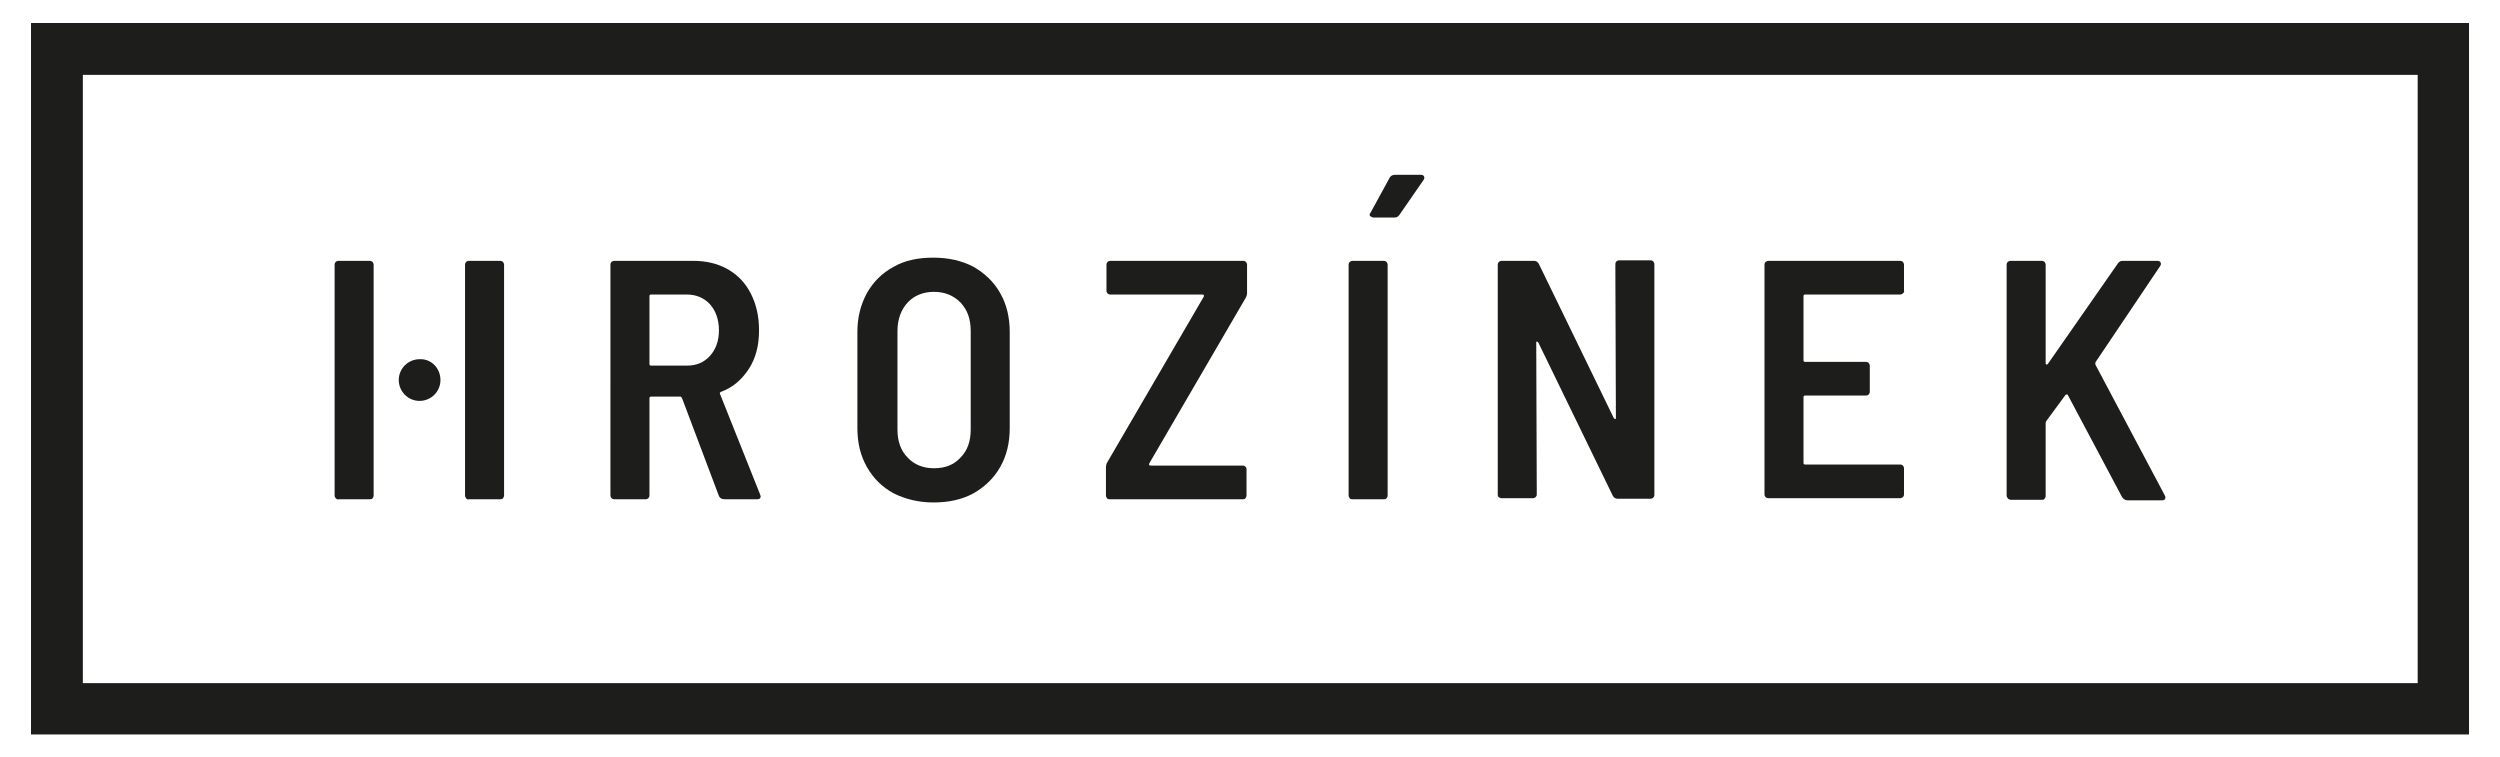 <?xml version="1.0" encoding="utf-8"?>
<!-- Generator: Adobe Illustrator 27.5.0, SVG Export Plug-In . SVG Version: 6.00 Build 0)  -->
<svg version="1.1" id="Layer_1" xmlns="http://www.w3.org/2000/svg" xmlns:xlink="http://www.w3.org/1999/xlink" x="0px" y="0px"
	 viewBox="0 0 467.7 141.7" style="enable-background:new 0 0 467.7 141.7;" xml:space="preserve">
<style type="text/css">
	.st0{clip-path:url(#SVGID_00000162353437479131096400000001686407581770902461_);fill:#1D1D1B;}
	.st1{fill:#1D1D1B;}
</style>
<g>
	<g>
		<defs>
			<rect id="SVGID_1_" x="5.8" y="4.3" width="456.1" height="133.1"/>
		</defs>
		<clipPath id="SVGID_00000090255246769258829850000015004199611862716584_">
			<use xlink:href="#SVGID_1_"  style="overflow:visible;"/>
		</clipPath>
		<path style="clip-path:url(#SVGID_00000090255246769258829850000015004199611862716584_);fill:#1D1D1B;" d="M62.8,93.2
			c-0.1-0.1-0.2-0.3-0.2-0.5V49.5c0-0.2,0.1-0.4,0.2-0.5c0.1-0.1,0.3-0.2,0.5-0.2h5.9c0.2,0,0.4,0.1,0.5,0.2
			c0.1,0.2,0.2,0.3,0.2,0.5v43.2c0,0.2-0.1,0.4-0.2,0.5c-0.1,0.2-0.3,0.2-0.5,0.2h-5.9C63.2,93.5,63,93.4,62.8,93.2"/>
		<path style="clip-path:url(#SVGID_00000090255246769258829850000015004199611862716584_);fill:#1D1D1B;" d="M87.2,93.2
			c-0.1-0.1-0.2-0.3-0.2-0.5V49.5c0-0.2,0.1-0.4,0.2-0.5c0.1-0.1,0.3-0.2,0.5-0.2h5.9c0.2,0,0.4,0.1,0.5,0.2
			c0.1,0.2,0.2,0.3,0.2,0.5v43.2c0,0.2-0.1,0.4-0.2,0.5c-0.1,0.2-0.3,0.2-0.5,0.2h-5.9C87.5,93.5,87.3,93.4,87.2,93.2"/>
		<path style="clip-path:url(#SVGID_00000090255246769258829850000015004199611862716584_);fill:#1D1D1B;" d="M121.5,55.4v12.7
			c0,0.2,0.1,0.3,0.3,0.3h6.7c1.8,0,3.2-0.6,4.3-1.8c1.1-1.2,1.7-2.8,1.7-4.8c0-2-0.6-3.7-1.7-4.9c-1.1-1.2-2.6-1.8-4.3-1.8h-6.7
			C121.6,55.1,121.5,55.2,121.5,55.4 M134.5,92.8l-6.9-18.3c-0.1-0.2-0.2-0.3-0.3-0.3h-5.5c-0.2,0-0.3,0.1-0.3,0.3v18.2
			c0,0.2-0.1,0.4-0.2,0.5c-0.1,0.1-0.3,0.2-0.5,0.2h-5.9c-0.2,0-0.4-0.1-0.5-0.2c-0.1-0.1-0.2-0.3-0.2-0.5V49.5
			c0-0.2,0.1-0.4,0.2-0.5c0.1-0.1,0.3-0.2,0.5-0.2h14.8c2.4,0,4.6,0.5,6.5,1.6c1.9,1.1,3.3,2.6,4.3,4.6c1,2,1.5,4.2,1.5,6.8
			c0,2.8-0.6,5.2-1.9,7.2c-1.3,2-3,3.5-5.2,4.3c-0.2,0.1-0.3,0.2-0.2,0.4l7.5,18.8c0,0.1,0.1,0.2,0.1,0.4c0,0.3-0.2,0.5-0.6,0.5
			h-6.1C135,93.4,134.7,93.2,134.5,92.8"/>
		<path style="clip-path:url(#SVGID_00000090255246769258829850000015004199611862716584_);fill:#1D1D1B;" d="M179.7,85.6
			c1.3-1.3,1.9-3.1,1.9-5.2V61.9c0-2.2-0.6-3.9-1.9-5.3c-1.3-1.3-2.9-2-5-2c-2,0-3.7,0.7-4.9,2c-1.2,1.3-1.9,3.1-1.9,5.3v18.5
			c0,2.1,0.6,3.9,1.9,5.2c1.2,1.3,2.9,2,4.9,2C176.8,87.6,178.4,87,179.7,85.6 M167.2,92.3c-2.2-1.2-3.8-2.8-5-4.9
			c-1.2-2.1-1.8-4.5-1.8-7.3v-18c0-2.7,0.6-5.1,1.8-7.3c1.2-2.1,2.8-3.7,5-4.9c2.1-1.2,4.6-1.7,7.4-1.7c2.9,0,5.4,0.6,7.5,1.7
			c2.1,1.2,3.8,2.8,5,4.9c1.2,2.1,1.8,4.5,1.8,7.3v18c0,2.8-0.6,5.2-1.8,7.3c-1.2,2.1-2.9,3.7-5,4.9c-2.2,1.2-4.7,1.7-7.5,1.7
			C171.9,94,169.4,93.4,167.2,92.3"/>
		<path style="clip-path:url(#SVGID_00000090255246769258829850000015004199611862716584_);fill:#1D1D1B;" d="M207.1,93.2
			c-0.1-0.1-0.2-0.3-0.2-0.5v-5.3c0-0.3,0.1-0.7,0.3-1l18-30.9c0.1-0.3,0-0.4-0.3-0.4h-17.2c-0.2,0-0.4-0.1-0.5-0.2
			c-0.1-0.1-0.2-0.3-0.2-0.5v-4.9c0-0.2,0.1-0.4,0.2-0.5c0.1-0.1,0.3-0.2,0.5-0.2h24.9c0.2,0,0.4,0.1,0.5,0.2
			c0.1,0.2,0.2,0.3,0.2,0.5v5.3c0,0.3-0.1,0.7-0.3,1l-18,30.9c-0.1,0.3,0,0.4,0.3,0.4h17.2c0.2,0,0.4,0.1,0.5,0.2
			c0.1,0.1,0.2,0.3,0.2,0.5v4.9c0,0.2-0.1,0.4-0.2,0.5c-0.1,0.2-0.3,0.2-0.5,0.2h-24.9C207.4,93.4,207.2,93.4,207.1,93.2"/>
		<path style="clip-path:url(#SVGID_00000090255246769258829850000015004199611862716584_);fill:#1D1D1B;" d="M256.3,40.4
			c-0.1-0.2-0.1-0.4,0.1-0.6l3.6-6.6c0.2-0.3,0.5-0.5,1-0.5h4.8c0.3,0,0.5,0.1,0.6,0.3c0.1,0.2,0.1,0.4-0.1,0.7l-4.5,6.5
			c-0.2,0.3-0.5,0.5-0.9,0.5h-4C256.6,40.6,256.4,40.5,256.3,40.4 M252.5,93.2c-0.1-0.1-0.2-0.3-0.2-0.5V49.5c0-0.2,0.1-0.4,0.2-0.5
			c0.2-0.1,0.3-0.2,0.5-0.2h5.9c0.2,0,0.4,0.1,0.5,0.2c0.1,0.2,0.2,0.3,0.2,0.5v43.2c0,0.2-0.1,0.4-0.2,0.5
			c-0.1,0.2-0.3,0.2-0.5,0.2H253C252.8,93.4,252.6,93.4,252.5,93.2"/>
		<path style="clip-path:url(#SVGID_00000090255246769258829850000015004199611862716584_);fill:#1D1D1B;" d="M302.4,48.9
			c0.1-0.1,0.3-0.2,0.5-0.2h5.9c0.2,0,0.4,0.1,0.5,0.2c0.1,0.2,0.2,0.3,0.2,0.5v43.2c0,0.2-0.1,0.4-0.2,0.5
			c-0.1,0.1-0.3,0.2-0.5,0.2h-6.2c-0.4,0-0.7-0.2-0.9-0.6l-13.9-28.6c-0.1-0.1-0.2-0.2-0.3-0.2c-0.1,0-0.1,0.1-0.1,0.3l0.1,28.3
			c0,0.2-0.1,0.4-0.2,0.5c-0.2,0.1-0.3,0.2-0.5,0.2h-5.9c-0.2,0-0.4-0.1-0.5-0.2c-0.2-0.1-0.2-0.3-0.2-0.5V49.5
			c0-0.2,0.1-0.4,0.2-0.5c0.1-0.1,0.3-0.2,0.5-0.2h6.1c0.4,0,0.7,0.2,0.9,0.6l14,28.8c0.1,0.1,0.2,0.2,0.3,0.2
			c0.1,0,0.1-0.1,0.1-0.3l-0.1-28.4C302.2,49.3,302.2,49.1,302.4,48.9"/>
		<path style="clip-path:url(#SVGID_00000090255246769258829850000015004199611862716584_);fill:#1D1D1B;" d="M356,54.9
			c-0.2,0.1-0.3,0.2-0.5,0.2h-17.8c-0.2,0-0.3,0.1-0.3,0.3v12c0,0.2,0.1,0.3,0.3,0.3h11.4c0.2,0,0.4,0.1,0.5,0.2
			c0.1,0.2,0.2,0.3,0.2,0.5v4.9c0,0.2-0.1,0.4-0.2,0.5c-0.1,0.1-0.3,0.2-0.5,0.2h-11.4c-0.2,0-0.3,0.1-0.3,0.3v12.3
			c0,0.2,0.1,0.3,0.3,0.3h17.8c0.2,0,0.4,0.1,0.5,0.2c0.1,0.1,0.2,0.3,0.2,0.5v4.9c0,0.2-0.1,0.4-0.2,0.5c-0.2,0.1-0.3,0.2-0.5,0.2
			h-24.7c-0.2,0-0.4-0.1-0.5-0.2c-0.1-0.1-0.2-0.3-0.2-0.5V49.5c0-0.2,0.1-0.4,0.2-0.5c0.2-0.1,0.3-0.2,0.5-0.2h24.7
			c0.2,0,0.4,0.1,0.5,0.2c0.1,0.2,0.2,0.3,0.2,0.5v4.9C356.3,54.5,356.2,54.7,356,54.9"/>
		<path style="clip-path:url(#SVGID_00000090255246769258829850000015004199611862716584_);fill:#1D1D1B;" d="M375.6,93.2
			c-0.1-0.1-0.2-0.3-0.2-0.5V49.5c0-0.2,0.1-0.4,0.2-0.5c0.2-0.1,0.3-0.2,0.5-0.2h5.9c0.2,0,0.4,0.1,0.5,0.2
			c0.1,0.2,0.2,0.3,0.2,0.5v18.4c0,0.1,0,0.2,0.1,0.3c0.1,0,0.2,0,0.3-0.1l13.1-18.8c0.2-0.3,0.5-0.5,0.9-0.5h6.5
			c0.3,0,0.5,0.1,0.6,0.3c0.1,0.2,0.1,0.4-0.1,0.7l-12.1,18c0,0.1,0,0.3,0,0.4l13,24.5c0.1,0.2,0.1,0.3,0.1,0.4
			c0,0.3-0.2,0.5-0.6,0.5H398c-0.4,0-0.7-0.2-1-0.6l-10.1-19c0-0.1-0.1-0.2-0.2-0.2c-0.1,0-0.2,0-0.3,0.1l-3.6,4.9
			c-0.1,0.2-0.1,0.3-0.1,0.4v13.6c0,0.2-0.1,0.4-0.2,0.5c-0.1,0.2-0.3,0.2-0.5,0.2h-5.9C375.9,93.4,375.7,93.4,375.6,93.2"/>
		<path style="clip-path:url(#SVGID_00000090255246769258829850000015004199611862716584_);fill:#1D1D1B;" d="M82.4,71.1
			c0,2.2-1.8,3.9-3.9,3.9c-2.2,0-3.9-1.8-3.9-3.9c0-2.2,1.8-3.9,3.9-3.9C80.7,67.1,82.4,68.9,82.4,71.1"/>
	</g>
	<path class="st1" d="M15.5,14h436.8v113.8H15.5V14z M5.8,137.4h456.1V4.3H5.8V137.4z"/>
</g>
</svg>
